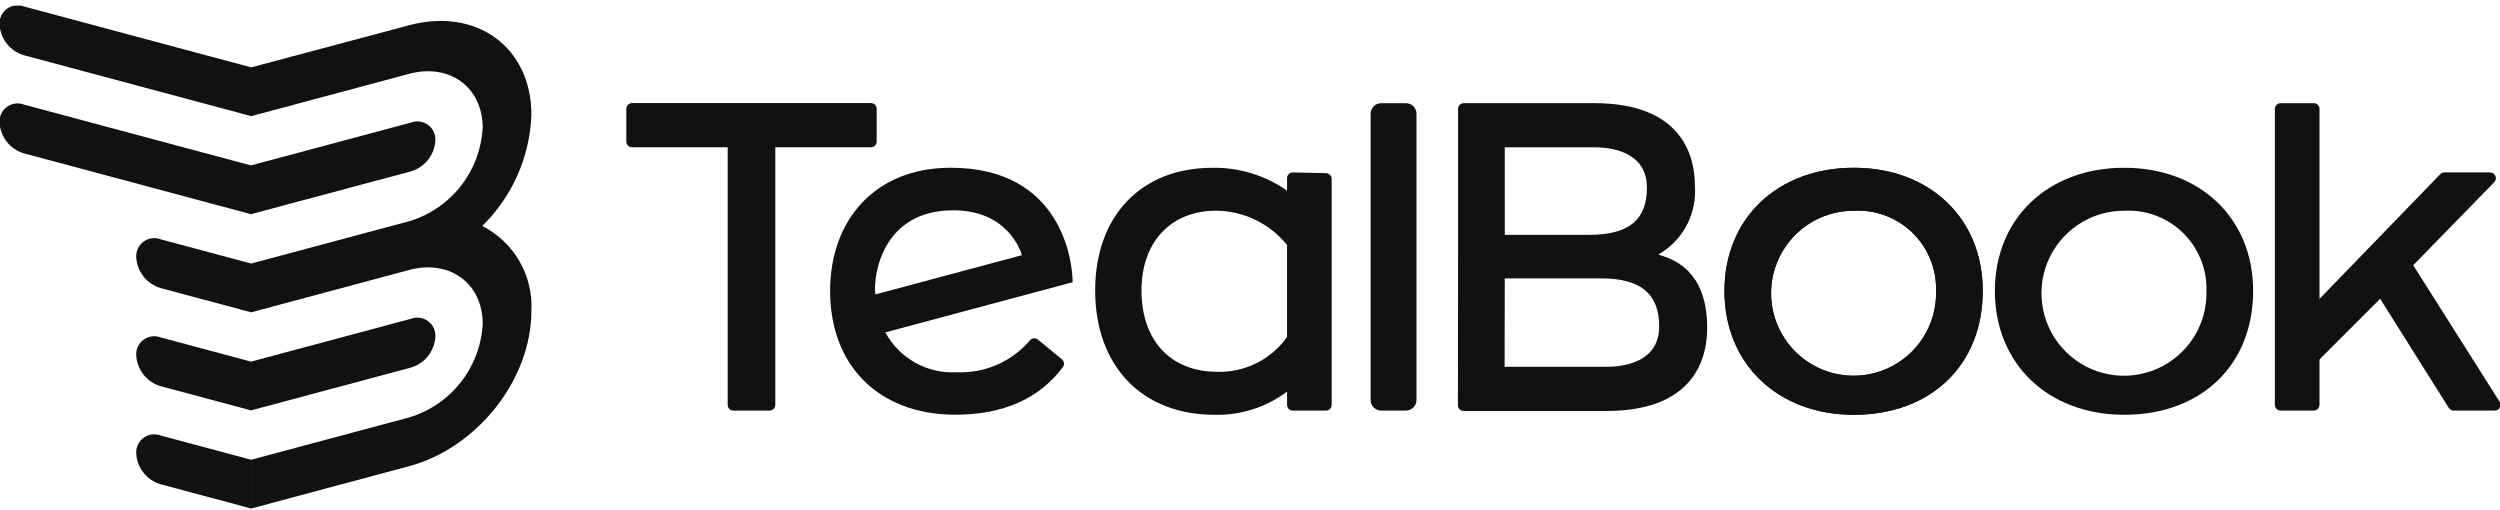 <svg width="240" height="49" viewBox="0 0 240 49" fill="none" xmlns="http://www.w3.org/2000/svg">
<g clip-path="url(#clip0_37_2470)">
<path d="M2.363 0.638L2.295 0.619C2.026 0.518 1.735 0.485 1.45 0.524C1.164 0.563 0.893 0.672 0.661 0.842C0.428 1.012 0.242 1.237 0.119 1.497C-0.005 1.758 -0.062 2.044 -0.046 2.332C-0.011 3.008 0.233 3.657 0.652 4.189C1.072 4.721 1.646 5.11 2.295 5.302L2.363 5.321L24.126 11.152V6.471L2.363 0.638Z" fill="#111111"/>
<path d="M2.363 10.057L2.295 10.039C2.026 9.937 1.735 9.904 1.45 9.943C1.164 9.982 0.893 10.091 0.661 10.261C0.428 10.431 0.242 10.657 0.119 10.917C-0.005 11.177 -0.062 11.464 -0.046 11.752C-0.011 12.428 0.233 13.077 0.652 13.609C1.072 14.14 1.646 14.529 2.295 14.722L2.363 14.74L24.126 20.572V15.889L2.363 10.057Z" fill="#111111"/>
<path d="M15.485 22.99L15.417 22.971C15.148 22.87 14.857 22.837 14.572 22.876C14.287 22.915 14.015 23.024 13.783 23.194C13.55 23.364 13.364 23.589 13.241 23.85C13.117 24.11 13.06 24.396 13.076 24.684C13.111 25.36 13.355 26.009 13.774 26.541C14.194 27.073 14.768 27.462 15.417 27.654L15.485 27.673L24.126 29.987V25.305L15.485 22.99Z" fill="#111111"/>
<path d="M15.485 32.408L15.417 32.389C15.148 32.288 14.857 32.255 14.572 32.294C14.287 32.333 14.015 32.442 13.783 32.612C13.55 32.782 13.364 33.007 13.241 33.267C13.117 33.528 13.06 33.815 13.076 34.102C13.111 34.778 13.355 35.427 13.774 35.959C14.194 36.491 14.768 36.88 15.417 37.072L15.485 37.091L24.126 39.405V34.723L15.485 32.408Z" fill="#111111"/>
<path d="M15.485 41.825L15.417 41.806C15.148 41.704 14.857 41.672 14.572 41.711C14.287 41.749 14.015 41.859 13.783 42.029C13.55 42.199 13.364 42.424 13.241 42.684C13.117 42.944 13.06 43.231 13.076 43.519C13.111 44.195 13.355 44.844 13.774 45.376C14.194 45.908 14.768 46.297 15.417 46.489L15.485 46.508L24.126 48.822V44.14L15.485 41.825Z" fill="#111111"/>
<path d="M39.455 35.285C40.104 35.093 40.678 34.704 41.097 34.172C41.517 33.64 41.761 32.991 41.796 32.315C41.812 32.027 41.755 31.741 41.631 31.48C41.508 31.22 41.322 30.995 41.089 30.825C40.857 30.655 40.586 30.546 40.3 30.507C40.015 30.468 39.724 30.5 39.455 30.602L24.098 34.717V39.398L39.455 35.285Z" fill="#111111"/>
<path d="M39.455 16.449C40.104 16.257 40.678 15.868 41.097 15.336C41.517 14.804 41.761 14.155 41.796 13.479C41.812 13.191 41.755 12.905 41.631 12.645C41.508 12.384 41.322 12.159 41.089 11.989C40.857 11.819 40.586 11.71 40.3 11.671C40.015 11.632 39.724 11.665 39.455 11.766L24.098 15.877V20.559L39.455 16.449Z" fill="#111111"/>
<path d="M46.294 21.694C49.18 18.872 50.871 15.049 51.015 11.015C51.015 4.531 45.74 0.69 39.258 2.427L24.098 6.472V11.153L39.35 7.069C43.211 6.079 46.338 8.401 46.338 12.275C46.229 14.289 45.508 16.221 44.273 17.816C43.037 19.41 41.346 20.59 39.423 21.199L24.098 25.305V29.986L39.483 25.863C43.283 24.966 46.34 27.268 46.34 31.097C46.23 33.142 45.491 35.103 44.223 36.711C42.955 38.319 41.22 39.495 39.257 40.078L24.099 44.139V48.821L39.257 44.759C45.83 42.998 51.014 36.416 51.014 29.843C51.101 28.174 50.701 26.515 49.863 25.068C49.025 23.622 47.785 22.449 46.294 21.694Z" fill="#111111"/>
<path d="M83.607 9.894H60.679C60.532 9.894 60.392 9.952 60.288 10.056C60.184 10.16 60.126 10.3 60.126 10.447V13.584C60.126 13.731 60.184 13.872 60.288 13.976C60.392 14.079 60.532 14.137 60.679 14.137H69.858V38.863C69.858 39.01 69.916 39.151 70.02 39.254C70.124 39.358 70.265 39.416 70.412 39.416H73.877C74.023 39.416 74.164 39.358 74.268 39.254C74.372 39.151 74.43 39.01 74.43 38.863V14.137H83.61C83.757 14.137 83.898 14.079 84.001 13.976C84.105 13.872 84.163 13.731 84.163 13.584V10.447C84.163 10.374 84.149 10.302 84.121 10.235C84.093 10.167 84.052 10.106 84 10.055C83.948 10.004 83.887 9.963 83.819 9.935C83.752 9.908 83.68 9.893 83.607 9.894Z" fill="#111111"/>
<path d="M127.288 16.621L124.111 16.551C123.964 16.551 123.823 16.609 123.72 16.713C123.616 16.817 123.558 16.957 123.558 17.104V18.303C121.46 16.831 118.95 16.063 116.388 16.108C109.553 16.108 105.136 20.729 105.136 27.883C105.136 35.134 109.632 39.82 116.59 39.82C119.097 39.884 121.553 39.099 123.558 37.592V38.866C123.558 39.012 123.616 39.153 123.72 39.257C123.823 39.361 123.964 39.419 124.111 39.419H127.288C127.434 39.419 127.575 39.361 127.679 39.257C127.783 39.153 127.841 39.012 127.841 38.866V17.175C127.841 17.028 127.783 16.887 127.679 16.783C127.575 16.68 127.434 16.621 127.288 16.621ZM123.556 23.518V32.351C122.803 33.414 121.799 34.275 120.633 34.858C119.468 35.441 118.176 35.728 116.873 35.693C112.377 35.693 109.584 32.699 109.584 27.88C109.584 23.231 112.398 20.228 116.753 20.228C118.06 20.238 119.348 20.539 120.525 21.108C121.701 21.677 122.737 22.501 123.556 23.518Z" fill="#111111"/>
<path d="M134.97 9.906H132.592C132.032 9.906 131.578 10.36 131.578 10.92V38.401C131.578 38.961 132.032 39.415 132.592 39.415H134.97C135.53 39.415 135.984 38.961 135.984 38.401V10.92C135.984 10.36 135.53 9.906 134.97 9.906Z" fill="#111111"/>
<path d="M177.968 16.106C170.655 16.106 165.548 20.965 165.548 27.922C165.548 34.925 170.655 39.819 177.968 39.819C185.372 39.819 190.343 35.038 190.343 27.922C190.346 20.965 185.256 16.106 177.968 16.106ZM185.861 27.922C185.906 29.498 185.48 31.053 184.637 32.386C183.793 33.718 182.571 34.769 181.127 35.403C179.683 36.037 178.082 36.225 176.53 35.944C174.978 35.663 173.546 34.924 172.416 33.823C171.286 32.722 170.511 31.309 170.189 29.765C169.868 28.221 170.015 26.616 170.611 25.156C171.207 23.696 172.226 22.447 173.537 21.569C174.847 20.692 176.39 20.225 177.968 20.23C179.001 20.175 180.036 20.334 181.005 20.698C181.974 21.062 182.857 21.623 183.599 22.346C184.341 23.069 184.925 23.937 185.314 24.896C185.703 25.856 185.889 26.885 185.861 27.92V27.922Z" fill="#111111"/>
<path d="M177.968 16.106C170.655 16.106 165.548 20.965 165.548 27.922C165.548 34.925 170.655 39.819 177.968 39.819C185.372 39.819 190.343 35.038 190.343 27.922C190.346 20.965 185.256 16.106 177.968 16.106ZM185.861 27.922C185.906 29.498 185.48 31.053 184.637 32.386C183.793 33.718 182.571 34.769 181.127 35.403C179.683 36.037 178.082 36.225 176.53 35.944C174.978 35.663 173.546 34.924 172.416 33.823C171.286 32.722 170.511 31.309 170.189 29.765C169.868 28.221 170.015 26.616 170.611 25.156C171.207 23.696 172.226 22.447 173.537 21.569C174.847 20.692 176.39 20.225 177.968 20.23C179.001 20.175 180.036 20.334 181.005 20.698C181.974 21.062 182.857 21.623 183.599 22.346C184.341 23.069 184.925 23.937 185.314 24.896C185.703 25.856 185.889 26.885 185.861 27.92V27.922Z" fill="#111111"/>
<path d="M203.925 16.106C196.614 16.106 191.506 20.965 191.506 27.922C191.506 34.925 196.614 39.819 203.925 39.819C211.33 39.819 216.301 35.038 216.301 27.922C216.304 20.965 211.214 16.106 203.925 16.106ZM211.819 27.922C211.864 29.498 211.438 31.053 210.595 32.386C209.751 33.718 208.529 34.769 207.085 35.403C205.641 36.037 204.04 36.225 202.488 35.944C200.936 35.663 199.504 34.924 198.374 33.823C197.244 32.722 196.469 31.309 196.147 29.765C195.826 28.221 195.973 26.616 196.569 25.156C197.165 23.696 198.184 22.447 199.495 21.569C200.805 20.692 202.348 20.225 203.925 20.23C204.959 20.175 205.994 20.334 206.963 20.698C207.932 21.062 208.815 21.623 209.557 22.346C210.299 23.069 210.882 23.937 211.272 24.896C211.661 25.856 211.847 26.885 211.819 27.92V27.922Z" fill="#111111"/>
<path d="M239.962 38.568L231.67 25.463L239.449 17.49C239.525 17.412 239.577 17.314 239.597 17.207C239.617 17.1 239.605 16.989 239.563 16.889C239.521 16.789 239.45 16.703 239.359 16.643C239.269 16.583 239.162 16.551 239.053 16.551H234.667C234.593 16.551 234.52 16.566 234.452 16.594C234.384 16.623 234.322 16.665 234.27 16.718L222.673 28.689V10.457C222.673 10.31 222.614 10.17 222.511 10.066C222.407 9.962 222.266 9.904 222.12 9.904H218.941C218.795 9.904 218.654 9.962 218.55 10.066C218.446 10.17 218.388 10.31 218.388 10.457V38.863C218.388 39.01 218.446 39.151 218.55 39.254C218.654 39.358 218.795 39.416 218.941 39.416H222.12C222.266 39.416 222.407 39.358 222.511 39.254C222.614 39.151 222.673 39.01 222.673 38.863V34.507L228.496 28.684L235.083 39.158C235.133 39.237 235.202 39.302 235.284 39.347C235.366 39.393 235.459 39.416 235.552 39.416H239.494C239.593 39.416 239.69 39.39 239.775 39.339C239.86 39.289 239.93 39.216 239.978 39.13C240.025 39.043 240.049 38.945 240.046 38.846C240.043 38.747 240.015 38.651 239.962 38.568Z" fill="#111111"/>
<path d="M159.52 24.54L159.253 24.463L159.214 24.434L159.603 24.187C160.638 23.502 161.471 22.553 162.017 21.439C162.564 20.325 162.804 19.085 162.712 17.848C162.712 14.937 161.454 9.901 153.028 9.901H140.528C140.381 9.901 140.241 9.96 140.137 10.063C140.033 10.167 139.975 10.308 139.975 10.455V24.735L139.96 38.903C139.96 39.05 140.018 39.19 140.122 39.294C140.226 39.398 140.366 39.456 140.513 39.456H154.206C162.631 39.456 163.89 34.42 163.89 31.51C163.889 28.664 163.078 25.646 159.52 24.54ZM144.457 14.144H153.066C155.364 14.144 158.104 14.941 158.104 18.008C158.104 21.074 156.43 22.547 152.503 22.547H144.459L144.457 14.144ZM154.244 35.211H144.442L144.457 26.724H153.696C157.622 26.724 159.282 28.296 159.282 31.348C159.282 34.399 156.542 35.211 154.245 35.211H154.244Z" fill="#111111"/>
<path d="M99.643 32.603C99.53 32.511 99.385 32.467 99.239 32.48C99.093 32.495 98.96 32.566 98.867 32.679C98.007 33.688 96.928 34.487 95.713 35.017C94.498 35.546 93.178 35.792 91.854 35.736C90.467 35.816 89.085 35.5 87.871 34.824C86.658 34.148 85.661 33.141 84.999 31.919H84.958L102.972 27.093C102.972 25.255 102.032 16.103 91.266 16.103C83.918 16.103 79.691 21.22 79.691 27.918C79.691 35.127 84.385 39.79 91.655 39.812H91.707C96.298 39.812 99.773 38.274 102.033 35.246C102.118 35.132 102.156 34.99 102.139 34.849C102.122 34.708 102.051 34.579 101.941 34.488L99.643 32.603ZM91.287 20.191C96.641 20.075 97.97 24.017 98.107 24.496L84.05 28.262C83.802 27.302 84.216 20.344 91.281 20.191H91.287Z" fill="#111111"/>
</g>
<defs>
<clipPath id="clip0_37_2470">
<rect width="240" height="48.266" fill="white" transform="translate(0 0.538)"/>
</clipPath>
</defs>
</svg>
